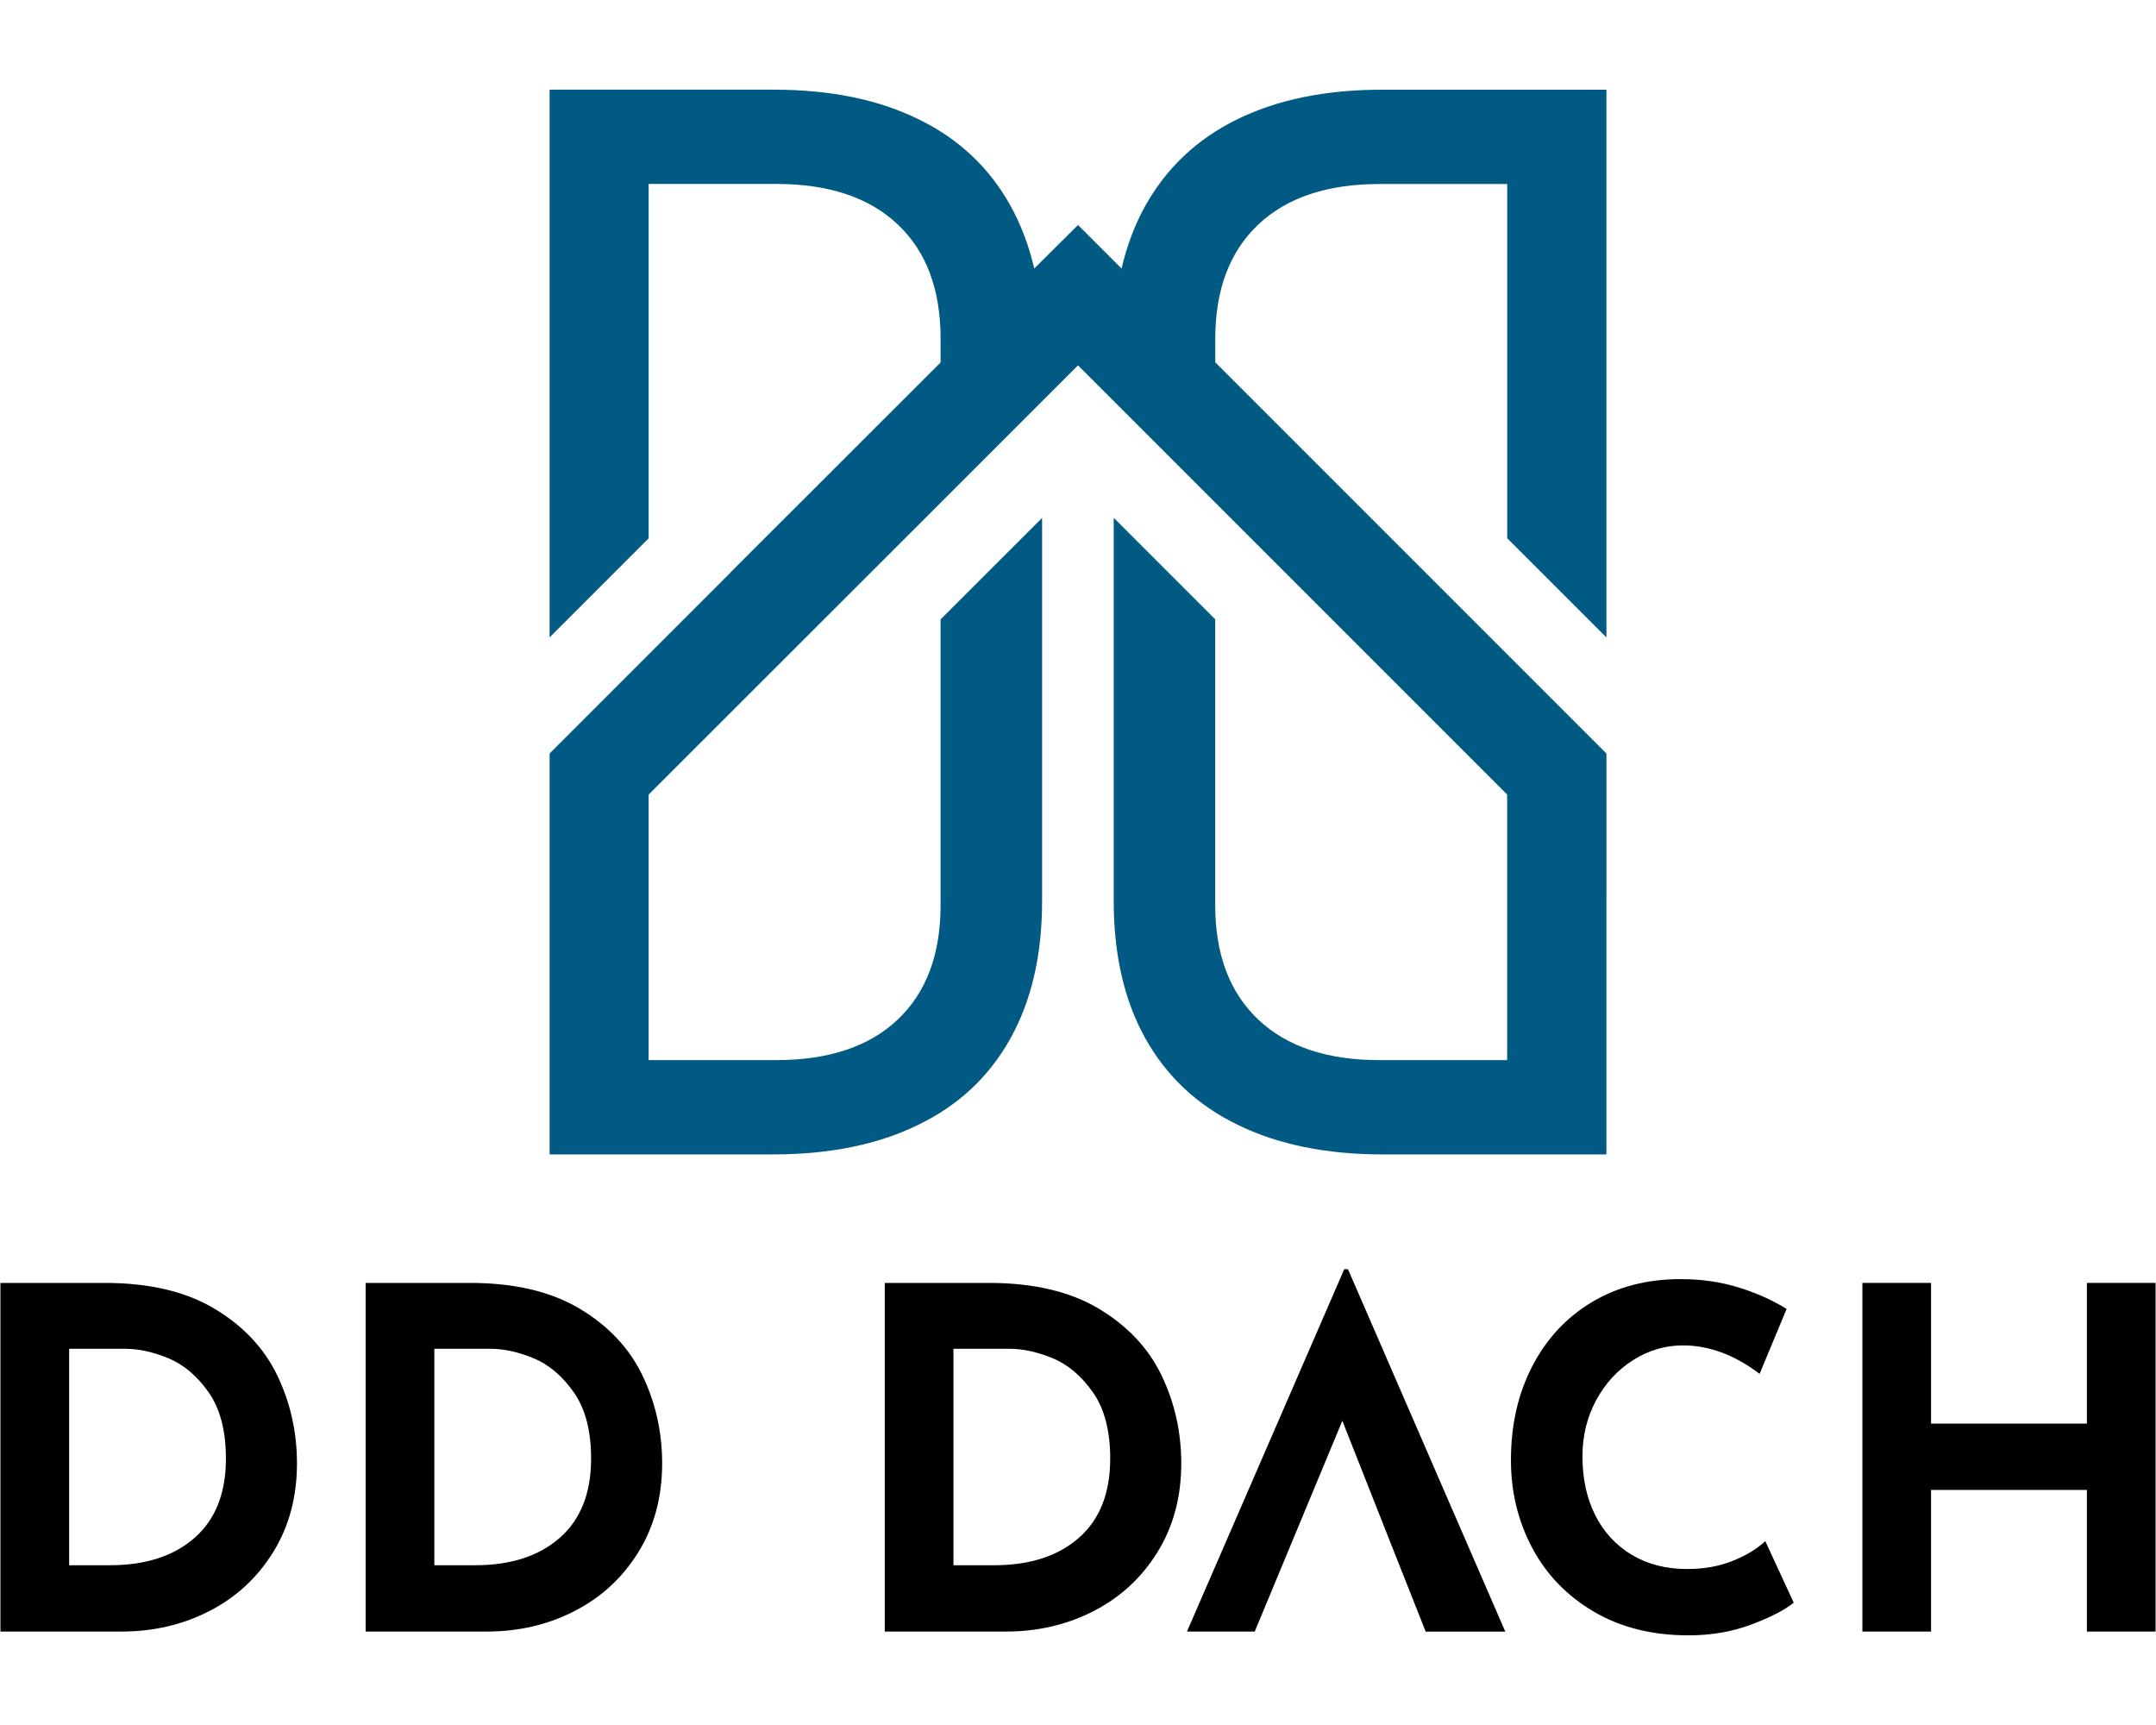<svg width="2000" height="1600" xmlns="http://www.w3.org/2000/svg" xml:space="preserve" version="1.1">

 <g>
  <title>Layer 1</title>
  <g id="svg_2">
   <g id="svg_3">
    <g id="svg_4">
     <path id="svg_5" fill="#005a83" d="m1490.188,591.226l0,-508.045l-207.864,0c-52.461,0 -97.439,9.184 -134.734,27.551c-37.155,18.187 -65.446,44.978 -85.194,80.192c-9.744,17.607 -17.047,36.915 -21.989,58.164l-40.396,-40.376l-40.596,40.356c-4.942,-21.229 -12.245,-40.536 -21.989,-58.164c-19.548,-35.214 -47.839,-62.025 -85.194,-80.192c-37.115,-18.367 -82.073,-27.551 -134.734,-27.551l-207.664,0l0,508.065l91.877,-91.877l0,-328.733l118.668,0c48.219,0 85.755,12.425 112.365,37.535c26.611,25.05 39.796,60.464 39.796,106.183l0,21.849l-194.679,194.539l0,0.14l-168.028,168.028l0,129.732l0,0l0,242.138l207.284,0c52.641,0 97.619,-9.184 134.935,-27.571c37.515,-18.187 65.847,-44.978 85.355,-80.192c19.528,-35.034 29.272,-77.511 29.272,-127.091l0,-355.484l-94.158,94.118l0,265.007c0,45.739 -13.205,80.953 -39.816,106.223c-26.611,25.07 -64.106,37.515 -112.345,37.515l-118.668,0l0,-246.3l0,0l270.83,-270.629l94.178,-94.178l33.293,-33.293l33.113,33.113l94.178,94.138l270.81,270.85l0,246.32l-118.468,0c-48.24,0 -85.735,-12.445 -112.345,-37.515c-26.611,-25.27 -39.996,-60.484 -39.996,-106.223l0,-265.147l-94.158,-94.158l0,355.664c0,49.58 9.764,92.057 29.272,127.091c19.708,35.214 48.039,62.005 85.555,80.192c37.315,18.367 82.293,27.571 134.935,27.571l207.284,0l0,-241.718l0.02,0.02l0,-130.153l-92.057,-92.057l-75.951,-75.951l-194.859,-194.859l0,-21.669c0,-45.718 13.365,-81.133 39.976,-106.183c26.611,-25.09 64.146,-37.535 112.365,-37.535l118.488,0l0,328.553l92.037,91.997z" class="st3"/>
    </g>
   </g>
   <g id="svg_6">
    <path id="svg_7" d="m0.426,1189.948l96.659,0c41.297,0 75.29,7.983 101.941,23.95c26.651,15.966 46.059,36.615 58.224,61.945c12.145,25.33 18.227,52.501 18.227,81.513c0,31.053 -7.323,58.444 -21.969,82.153c-14.646,23.73 -34.354,41.957 -59.104,54.702c-24.75,12.745 -51.921,19.108 -81.513,19.108l-112.485,0l0,-323.371l0.02,0zm101.501,261.866c33.093,0 59.324,-8.483 78.652,-25.49c19.328,-16.987 28.992,-41.437 28.992,-73.37c0,-25.77 -5.342,-46.279 -16.026,-61.505c-10.704,-15.226 -23.149,-25.77 -37.355,-31.633c-14.206,-5.862 -27.611,-8.784 -40.196,-8.784l-51.841,0l0,200.801l37.775,0l0,-0.02z"/>
    <path id="svg_8" d="m339.183,1189.948l96.659,0c41.297,0 75.29,7.983 101.941,23.95c26.651,15.966 46.059,36.615 58.224,61.945c12.145,25.33 18.227,52.501 18.227,81.513c0,31.053 -7.323,58.444 -21.969,82.153c-14.646,23.73 -34.354,41.957 -59.104,54.702c-24.75,12.745 -51.921,19.108 -81.513,19.108l-112.485,0l0,-323.371l0.02,0zm101.501,261.866c33.093,0 59.324,-8.483 78.652,-25.49c19.328,-16.987 28.992,-41.437 28.992,-73.37c0,-25.77 -5.342,-46.279 -16.026,-61.505c-10.704,-15.226 -23.149,-25.77 -37.355,-31.633c-14.206,-5.862 -27.611,-8.784 -40.196,-8.784l-51.841,0l0,200.801l37.775,0l0,-0.02z"/>
    <path id="svg_9" d="m820.737,1189.948l96.659,0c41.297,0 75.29,7.983 101.941,23.95c26.651,15.966 46.059,36.615 58.224,61.945c12.145,25.33 18.227,52.501 18.227,81.513c0,31.053 -7.323,58.444 -21.969,82.153c-14.646,23.73 -34.354,41.957 -59.104,54.702c-24.75,12.745 -51.921,19.108 -81.513,19.108l-112.465,0l0,-323.371zm101.501,261.866c33.093,0 59.324,-8.483 78.652,-25.49c19.328,-16.987 28.992,-41.437 28.992,-73.37c0,-25.77 -5.342,-46.279 -16.026,-61.505c-10.704,-15.226 -23.149,-25.77 -37.355,-31.633c-14.206,-5.862 -27.611,-8.784 -40.196,-8.784l-51.841,0l0,200.801l37.775,0l0,-0.02z"/>
    <path id="svg_10" d="m1250.451,1177.243l-3.481,0l-145.899,336.116l62.865,0l81.273,-195.539l52.261,132.293l25.05,63.246l73.85,0l-145.919,-336.116z"/>
    <path id="svg_11" d="m1624.803,1506.736c-17.867,6.743 -37.355,10.104 -58.444,10.104c-33.694,0 -62.985,-7.323 -87.876,-21.969c-24.91,-14.646 -43.938,-34.334 -57.103,-59.104c-13.185,-24.75 -19.768,-51.921 -19.768,-81.493c0,-32.513 6.583,-61.505 19.768,-86.995c13.185,-25.49 31.633,-45.318 55.362,-59.544c23.73,-14.206 51.121,-21.309 82.173,-21.309c19.628,0 37.775,2.641 54.482,7.903c16.687,5.262 31.333,11.865 43.938,19.768l-25.05,60.184c-23.149,-17.567 -46.879,-26.371 -71.169,-26.371c-16.407,0 -31.793,4.542 -46.139,13.626c-14.366,9.084 -25.79,21.449 -34.274,37.135c-8.503,15.666 -12.745,33.033 -12.745,52.061c0,20.808 3.962,39.036 11.865,54.702c7.903,15.666 19.188,27.891 33.834,36.695c14.646,8.784 31.773,13.185 51.401,13.185c15.826,0 30.012,-2.561 42.617,-7.683c12.585,-5.122 22.549,-11.205 29.872,-18.227l26.371,57.123c-8.203,6.743 -21.249,13.485 -39.116,20.208z"/>
    <path id="svg_12" d="m1999.594,1513.338l-63.706,0l0,-131.373l-144.558,0l0,131.373l-63.706,0l0,-323.391l63.706,0l0,130.493l144.558,0l0,-130.493l63.706,0l0,323.391z"/>
   </g>
  </g>
 </g>
</svg>